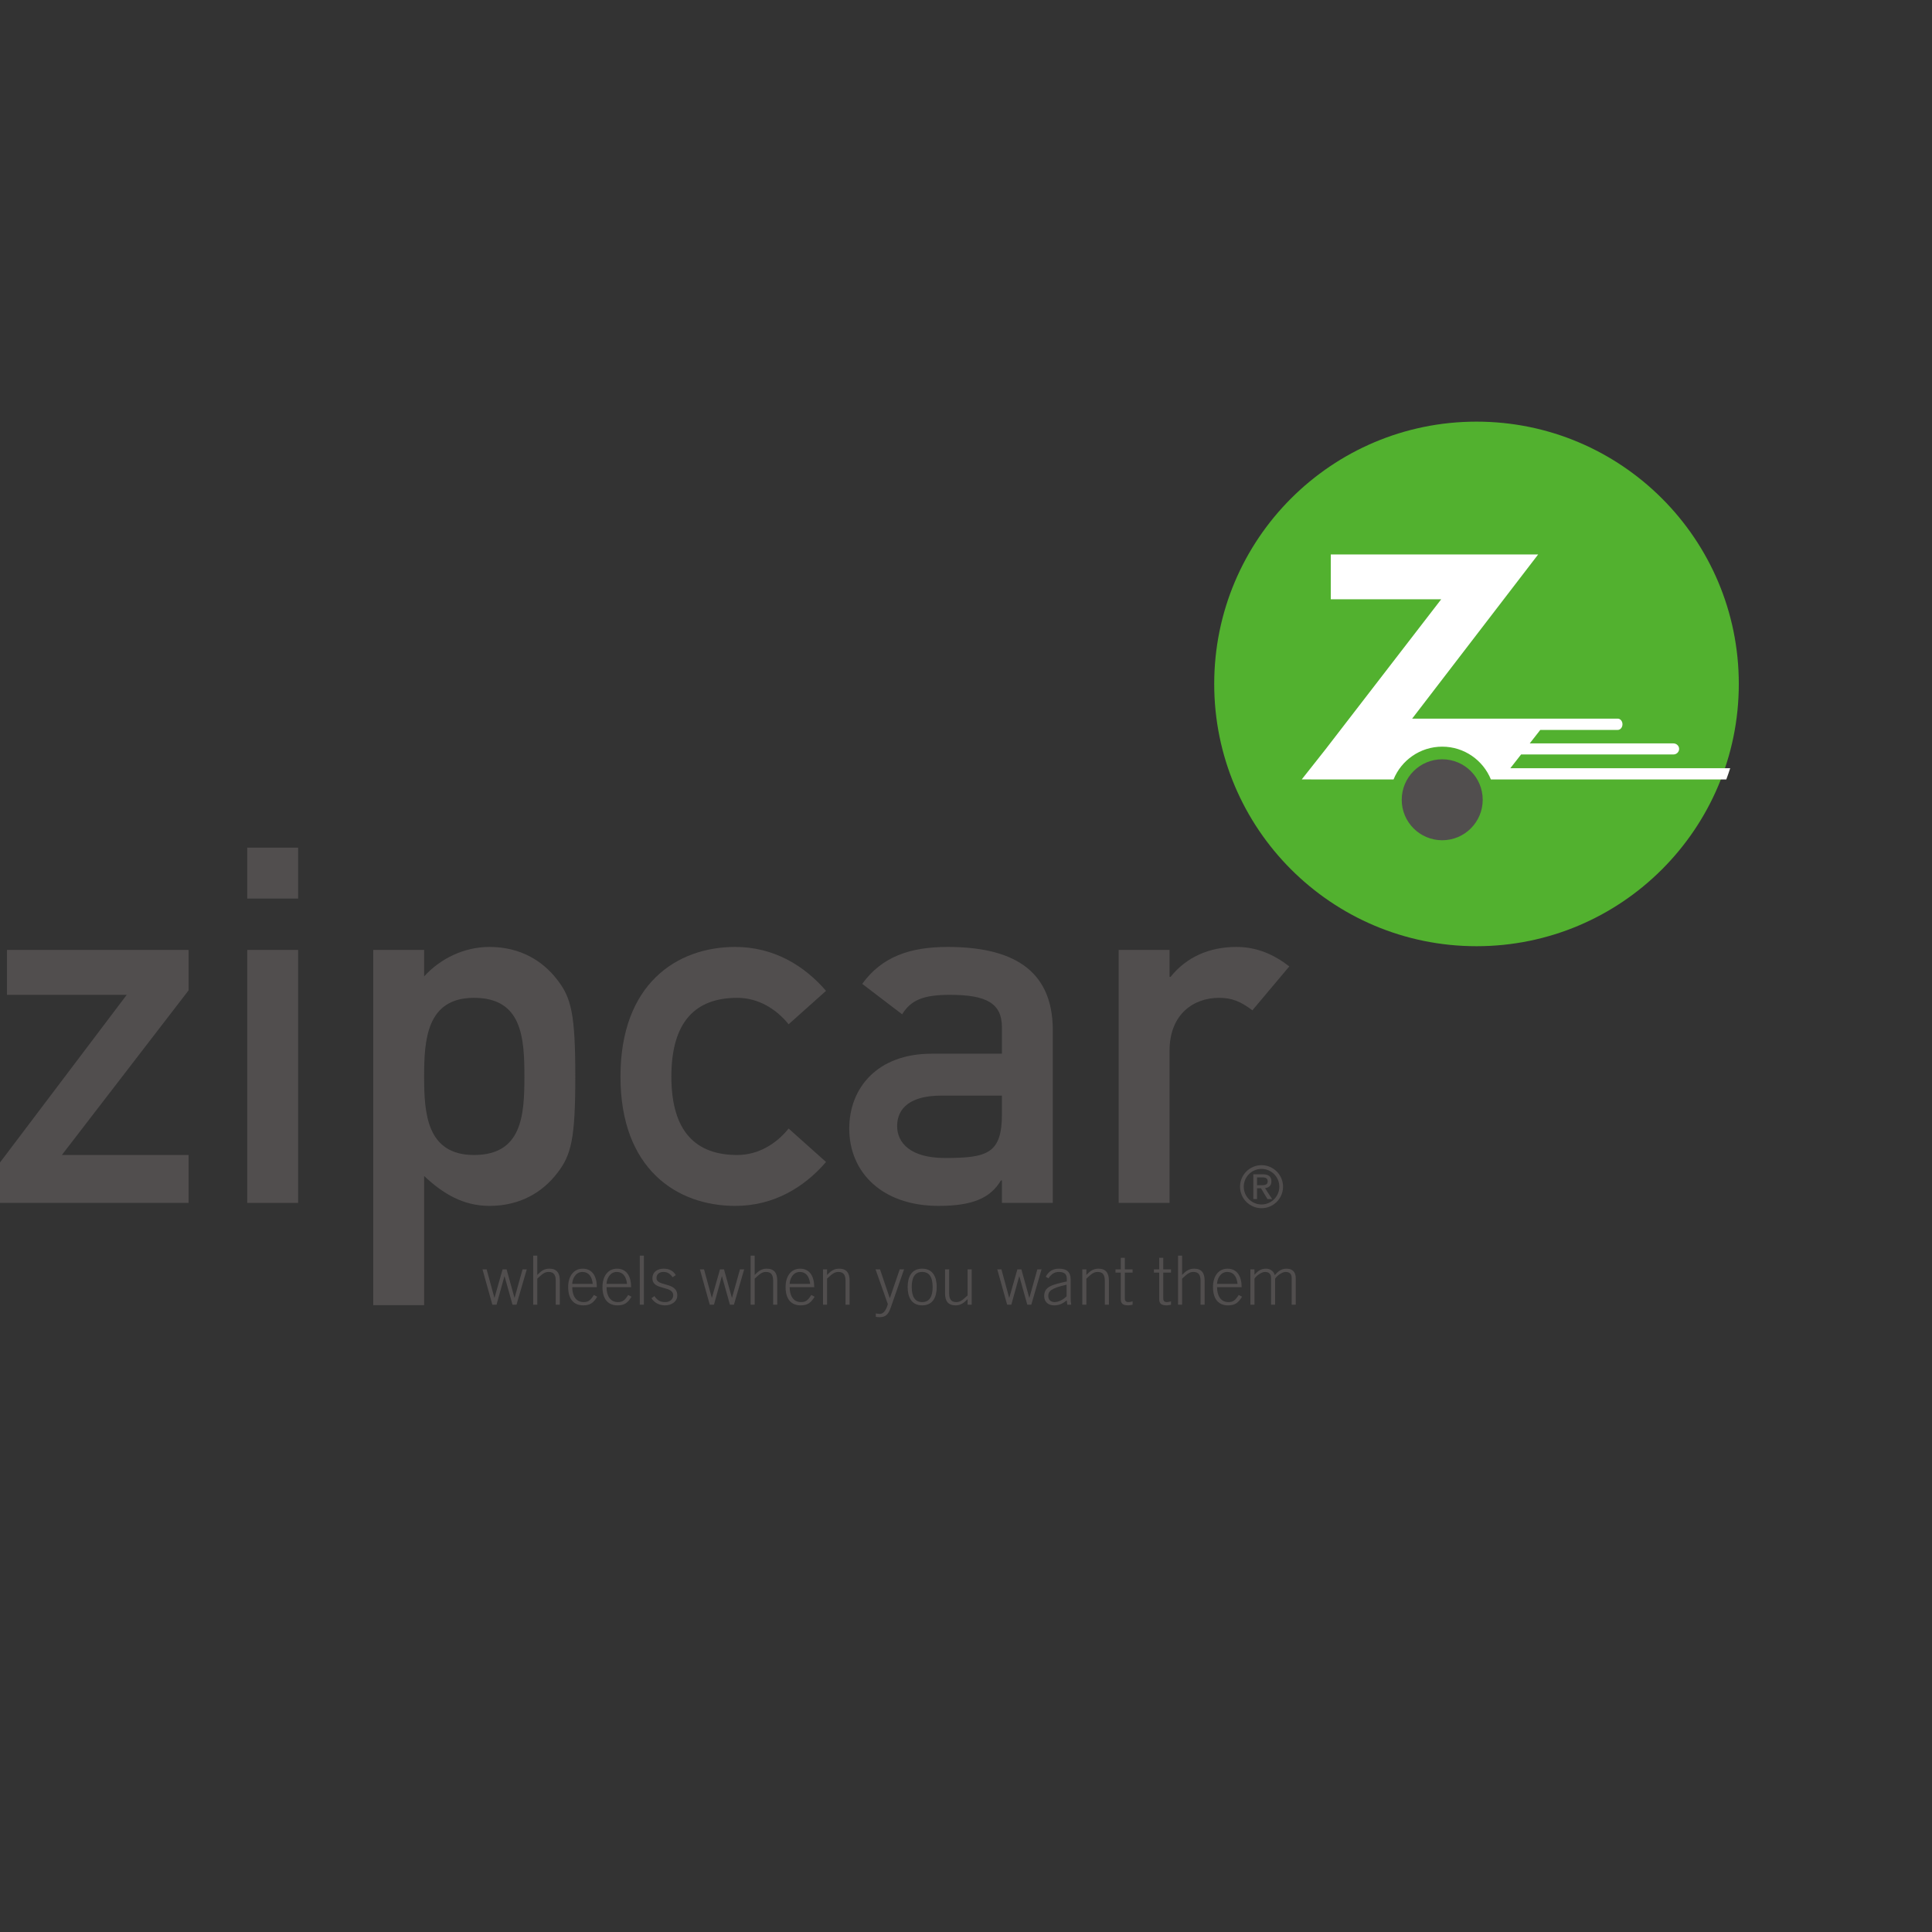 <?xml version="1.0" encoding="UTF-8" standalone="no"?>

<svg
   xmlns:svg="http://www.w3.org/2000/svg"
   xmlns="http://www.w3.org/2000/svg"
   preserveAspectRatio="xMinYMin meet"
   viewBox="0 0 250 250"
   version="1.1"
   width="225"
   height="225"
   id="svg2"
   xml:space="preserve"><rect x="0" y="0" width="250" height="250" fill="#333333" stroke="none"/><defs
     id="defs6" /><g
     transform="matrix(1.25,0,0,-1.25,0,225)"
     id="g12"><g
       id="g14" /><g
       id="g16"><path
         d="m 0,59.66 13.118,17.354 -12.395,0 0,4.649 18.8,0 0,-4.184 -13.119,-17.044 13.119,0 0,-4.958 -19.523,0 0,4.183 z"
         id="path18"
         style="fill:#514e4e;fill-opacity:1;fill-rule:nonzero;stroke:none" /></g><g
       id="g20"><path
         d="m 25.594,81.663 5.267,0 0,-26.186 -5.267,0 0,26.186 z m 0,10.588 5.267,0 0,-5.269 -5.267,0 0,5.269 z"
         id="path22"
         style="fill:#514e4e;fill-opacity:1;fill-rule:nonzero;stroke:none" /></g><g
       id="g24"><path
         d="m 49.07,60.435 c -4.906,0 -5.165,4.338 -5.165,8.109 0,3.822 0.259,8.16 5.165,8.16 4.958,0 5.217,-4.08 5.217,-8.16 0,-4.028 -0.259,-8.109 -5.217,-8.109 z m -10.433,-15.546 5.268,0 0,13.377 c 1.963,-1.86 4.08,-3.1 6.766,-3.1 3.203,0 5.527,1.447 7.024,3.409 1.447,1.86 1.86,3.565 1.86,9.969 0,6.456 -0.413,8.16 -1.86,10.02 -1.497,1.962 -3.821,3.409 -7.024,3.409 -2.686,0 -5.113,-1.24 -6.766,-3.048 l 0,2.738 -5.268,0 0,-36.774 z"
         id="path26"
         style="fill:#514e4e;fill-opacity:1;fill-rule:nonzero;stroke:none" /></g><g
       id="g28"><path
         d="m 85.511,59.712 c -2.273,-2.635 -5.423,-4.546 -9.401,-4.546 -6.043,0 -11.879,3.822 -11.879,13.378 0,9.606 5.836,13.429 11.879,13.429 3.978,0 7.128,-1.912 9.401,-4.545 l -3.873,-3.461 c -1.292,1.601 -3.152,2.737 -5.321,2.737 -4.287,0 -6.817,-2.427 -6.817,-8.16 0,-5.682 2.53,-8.109 6.817,-8.109 2.169,0 4.029,1.136 5.321,2.738 l 3.873,-3.461 z"
         id="path30"
         style="fill:#514e4e;fill-opacity:1;fill-rule:nonzero;stroke:none" /></g><g
       id="g32"><path
         d="m 103.719,64.67 c 0,-4.08 -1.498,-4.545 -5.888,-4.545 -3.564,0 -4.959,1.549 -4.959,3.306 0,1.911 1.446,3.15 4.545,3.15 l 6.302,0 0,-1.911 z m 0,-9.193 5.267,0 0,17.871 c 0,6.456 -4.441,8.625 -10.897,8.625 -3.926,0 -6.817,-1.034 -8.832,-3.823 L 93.389,75 c 0.929,1.498 2.22,2.014 4.958,2.014 3.77,0 5.372,-0.877 5.372,-3.357 l 0,-2.737 -7.283,0 c -5.63,0 -8.522,-3.564 -8.522,-7.747 0,-4.545 3.409,-8.007 9.245,-8.007 3.564,0 5.372,0.827 6.456,2.635 l 0.104,0 0,-2.324 z"
         id="path34"
         style="fill:#514e4e;fill-opacity:1;fill-rule:nonzero;stroke:none" /></g><g
       id="g36"><path
         d="m 115.805,81.663 5.267,0 0,-2.789 0.104,0 c 1.653,2.065 4.028,3.099 6.817,3.099 2.118,0 3.874,-0.776 5.475,-2.015 l -3.821,-4.545 c -1.241,0.93 -2.119,1.291 -3.462,1.291 -2.582,0 -5.113,-1.652 -5.113,-5.475 l 0,-15.752 -5.267,0 0,26.186 z"
         id="path38"
         style="fill:#514e4e;fill-opacity:1;fill-rule:nonzero;stroke:none" /></g><g
       id="g40"><path
         d="m 132.434,57.155 c 0,-1.017 -0.824,-1.841 -1.84,-1.841 -1.017,0 -1.841,0.824 -1.841,1.841 0,1.017 0.824,1.839 1.841,1.839 1.016,0 1.84,-0.822 1.84,-1.839 z m -4.067,0 c 0,-1.227 1,-2.226 2.227,-2.226 1.226,0 2.226,0.999 2.226,2.226 0,1.227 -1,2.226 -2.226,2.226 -1.227,0 -2.227,-0.999 -2.227,-2.226 z m 2.84,-1.283 0.483,0 -0.733,1.129 c 0.375,0.052 0.659,0.244 0.659,0.705 0,0.505 -0.296,0.732 -0.903,0.732 l -0.972,0 0,-2.566 0.387,0 0,1.118 0.409,0 0.67,-1.118 z m -1.079,1.436 0,0.812 0.522,0 c 0.398,0 0.579,-0.119 0.579,-0.409 0,-0.284 -0.181,-0.403 -0.579,-0.403 l -0.522,0 z"
         id="path42"
         style="fill:#514e4e;fill-opacity:1;fill-rule:nonzero;stroke:none" /></g><g
       id="g44"><path
         d="m 125.695,109.2 c 0,14.996 12.158,27.152 27.154,27.152 14.995,0 27.151,-12.156 27.151,-27.152 0,-14.995 -12.156,-27.151 -27.151,-27.151 -14.996,0 -27.154,12.156 -27.154,27.151 z"
         id="path46"
         style="fill:#52b12f;fill-opacity:1;fill-rule:nonzero;stroke:none" /></g><g
       id="g48"><path
         d="m 178.705,99.31 c 0.143,0.383 0.277,0.772 0.404,1.165 l -22.76,0 1.113,1.423 15.766,0 c 0.329,0 0.594,0.257 0.594,0.574 0,0.315 -0.265,0.571 -0.594,0.571 l -14.871,0 1.092,1.396 8.021,0 c 0.268,0 0.488,0.261 0.488,0.583 0,0.324 -0.22,0.585 -0.488,0.585 l -21.285,0 13.044,16.996 -21.466,0 0,-4.641 11.43,0 -11.972,-15.527 -2.465,-3.12 c 0,0 7.394,-0.005 7.461,-0.005 l 2.041,0 c 0.807,1.991 2.76,3.396 5.039,3.396 2.281,0 4.233,-1.405 5.041,-3.396 l 24.367,0 z"
         id="path50"
         style="fill:#ffffff;fill-opacity:1;fill-rule:nonzero;stroke:none" /></g><g
       id="g52"><path
         d="m 153.489,97.209 c 0,-2.315 -1.877,-4.191 -4.193,-4.191 -2.314,0 -4.19,1.876 -4.19,4.191 0,2.313 1.876,4.19 4.19,4.19 2.316,0 4.193,-1.877 4.193,-4.19 z"
         id="path54"
         style="fill:#514e4e;fill-opacity:1;fill-rule:nonzero;stroke:none" /></g><g
       id="g56"><path
         d="m 49.947,48.596 0.429,0 0.802,-2.938 0.013,0 0.837,2.938 0.414,0 0.816,-2.938 0.014,0 0.823,2.938 0.435,0 -1.061,-3.655 -0.414,0 -0.823,2.938 -0.014,0 -0.816,-2.938 -0.435,0 -1.02,3.655 z"
         id="path58"
         style="fill:#514e4e;fill-opacity:1;fill-rule:nonzero;stroke:none" /></g><g
       id="g60"><path
         d="m 55.198,44.941 0,5.075 0.422,0 0,-1.997 c 0.394,0.409 0.717,0.648 1.251,0.648 0.759,0 1.082,-0.437 1.082,-1.231 l 0,-2.495 -0.422,0 0,2.453 c 0,0.604 -0.182,0.935 -0.745,0.935 -0.449,0 -0.702,-0.274 -1.166,-0.695 l 0,-2.693 -0.422,0 z"
         id="path62"
         style="fill:#514e4e;fill-opacity:1;fill-rule:nonzero;stroke:none" /></g><g
       id="g64"><path
         d="m 59.239,47.092 c 0.007,0.485 0.324,1.244 1.069,1.237 0.639,-0.007 0.97,-0.485 1.054,-1.237 l -2.123,0 z m 2.545,-0.337 c 0,1.131 -0.471,1.912 -1.462,1.912 -0.928,0 -1.505,-0.767 -1.505,-1.898 0,-1.287 0.605,-1.899 1.561,-1.899 0.696,0 1.055,0.247 1.448,0.894 l -0.345,0.182 c -0.365,-0.577 -0.597,-0.738 -1.068,-0.738 -0.829,0 -1.174,0.717 -1.174,1.547 l 2.545,0 z"
         id="path66"
         style="fill:#514e4e;fill-opacity:1;fill-rule:nonzero;stroke:none" /></g><g
       id="g68"><path
         d="m 62.789,47.092 c 0.007,0.485 0.323,1.244 1.068,1.237 0.64,-0.007 0.97,-0.485 1.054,-1.237 l -2.122,0 z m 2.544,-0.337 c 0,1.131 -0.471,1.912 -1.462,1.912 -0.928,0 -1.504,-0.767 -1.504,-1.898 0,-1.287 0.605,-1.899 1.561,-1.899 0.695,0 1.053,0.247 1.447,0.894 l -0.344,0.182 c -0.366,-0.577 -0.597,-0.738 -1.068,-0.738 -0.83,0 -1.174,0.717 -1.174,1.547 l 2.544,0 z"
         id="path70"
         style="fill:#514e4e;fill-opacity:1;fill-rule:nonzero;stroke:none" /></g><g
       id="g72"><path
         d="m 66.233,50.016 0.421,0 0,-5.075 -0.421,0 0,5.075 z"
         id="path74"
         style="fill:#514e4e;fill-opacity:1;fill-rule:nonzero;stroke:none" /></g><g
       id="g76"><path
         d="m 67.744,45.827 c 0.345,-0.492 0.653,-0.619 1.132,-0.619 0.464,0 0.815,0.303 0.815,0.695 0,1.062 -2.151,0.465 -2.151,1.765 0,0.688 0.541,0.999 1.16,0.999 0.611,0 0.998,-0.239 1.258,-0.662 l -0.323,-0.224 c -0.246,0.337 -0.514,0.548 -0.95,0.548 -0.407,0 -0.723,-0.197 -0.723,-0.64 0,-0.892 2.15,-0.366 2.15,-1.786 0,-0.653 -0.604,-1.033 -1.264,-1.033 -0.563,0 -1.069,0.226 -1.413,0.738 l 0.309,0.219 z"
         id="path78"
         style="fill:#514e4e;fill-opacity:1;fill-rule:nonzero;stroke:none" /></g><g
       id="g80"><path
         d="m 72.453,48.596 0.429,0 0.801,-2.938 0.014,0 0.836,2.938 0.415,0 0.816,-2.938 0.013,0 0.823,2.938 0.436,0 -1.061,-3.655 -0.415,0 -0.823,2.938 -0.013,0 -0.816,-2.938 -0.435,0 -1.02,3.655 z"
         id="path82"
         style="fill:#514e4e;fill-opacity:1;fill-rule:nonzero;stroke:none" /></g><g
       id="g84"><path
         d="m 77.703,44.941 0,5.075 0.422,0 0,-1.997 c 0.394,0.409 0.717,0.648 1.251,0.648 0.76,0 1.083,-0.437 1.083,-1.231 l 0,-2.495 -0.422,0 0,2.453 c 0,0.604 -0.183,0.935 -0.745,0.935 -0.45,0 -0.703,-0.274 -1.167,-0.695 l 0,-2.693 -0.422,0 z"
         id="path86"
         style="fill:#514e4e;fill-opacity:1;fill-rule:nonzero;stroke:none" /></g><g
       id="g88"><path
         d="m 81.745,47.092 c 0.007,0.485 0.323,1.244 1.069,1.237 0.639,-0.007 0.969,-0.485 1.053,-1.237 l -2.122,0 z m 2.544,-0.337 c 0,1.131 -0.471,1.912 -1.462,1.912 -0.928,0 -1.504,-0.767 -1.504,-1.898 0,-1.287 0.605,-1.899 1.561,-1.899 0.695,0 1.054,0.247 1.447,0.894 l -0.344,0.182 c -0.365,-0.577 -0.597,-0.738 -1.068,-0.738 -0.83,0 -1.174,0.717 -1.174,1.547 l 2.544,0 z"
         id="path90"
         style="fill:#514e4e;fill-opacity:1;fill-rule:nonzero;stroke:none" /></g><g
       id="g92"><path
         d="m 85.196,44.941 0,3.655 0.421,0 0,-0.577 c 0.395,0.409 0.718,0.648 1.252,0.648 0.759,0 1.082,-0.437 1.082,-1.231 l 0,-2.495 -0.422,0 0,2.453 c 0,0.604 -0.182,0.935 -0.745,0.935 -0.449,0 -0.702,-0.274 -1.167,-0.695 l 0,-2.693 -0.421,0 z"
         id="path94"
         style="fill:#514e4e;fill-opacity:1;fill-rule:nonzero;stroke:none" /></g><g
       id="g96"><path
         d="m 92.104,45.623 0.015,0 1.019,2.973 0.45,0 -1.363,-3.915 c -0.247,-0.717 -0.506,-1.034 -1.167,-1.034 -0.183,0 -0.295,0.015 -0.394,0.043 l 0,0.344 c 0.126,-0.014 0.26,-0.049 0.422,-0.049 0.295,0 0.618,0.26 0.822,1.013 l -1.272,3.598 0.464,0 1.004,-2.973 z"
         id="path98"
         style="fill:#514e4e;fill-opacity:1;fill-rule:nonzero;stroke:none" /></g><g
       id="g100"><path
         d="m 95.465,48.329 c 0.752,0 1.082,-0.569 1.082,-1.56 0,-0.992 -0.33,-1.561 -1.082,-1.561 -0.753,0 -1.083,0.569 -1.083,1.561 0,0.991 0.33,1.56 1.083,1.56 z m 0,0.338 c -1.139,0 -1.505,-0.907 -1.505,-1.898 0,-0.992 0.366,-1.899 1.505,-1.899 1.138,0 1.504,0.907 1.504,1.899 0,0.991 -0.366,1.898 -1.504,1.898 z"
         id="path102"
         style="fill:#514e4e;fill-opacity:1;fill-rule:nonzero;stroke:none" /></g><g
       id="g104"><path
         d="m 100.588,48.596 0,-3.655 -0.422,0 0,0.577 C 99.773,45.11 99.449,44.87 98.915,44.87 c -0.759,0 -1.082,0.437 -1.082,1.231 l 0,2.495 0.422,0 0,-2.453 c 0,-0.605 0.183,-0.935 0.745,-0.935 0.449,0 0.702,0.274 1.166,0.695 l 0,2.693 0.422,0 z"
         id="path106"
         style="fill:#514e4e;fill-opacity:1;fill-rule:nonzero;stroke:none" /></g><g
       id="g108"><path
         d="m 103.238,48.596 0.429,0 0.801,-2.938 0.014,0 0.836,2.938 0.415,0 0.816,-2.938 0.014,0 0.822,2.938 0.435,0 -1.06,-3.655 -0.415,0 -0.823,2.938 -0.014,0 -0.815,-2.938 -0.435,0 -1.02,3.655 z"
         id="path110"
         style="fill:#514e4e;fill-opacity:1;fill-rule:nonzero;stroke:none" /></g><g
       id="g112"><path
         d="m 110.414,45.812 c -0.365,-0.372 -0.85,-0.604 -1.244,-0.604 -0.379,0 -0.653,0.225 -0.653,0.626 0,0.464 0.224,0.808 1.897,1.174 l 0,-1.196 z m 0.479,-0.871 c -0.043,0.245 -0.057,0.485 -0.057,0.667 l 0,1.912 c 0,0.809 -0.394,1.147 -1.223,1.147 -0.591,0 -1.041,-0.239 -1.356,-0.83 l 0.281,-0.169 c 0.267,0.422 0.625,0.661 1.061,0.661 0.626,0 0.836,-0.246 0.836,-0.73 l 0,-0.254 c -1.525,-0.337 -2.34,-0.521 -2.34,-1.518 0,-0.605 0.435,-0.957 1.005,-0.957 0.562,0 0.892,0.169 1.328,0.514 l 0.056,-0.443 0.409,0 z"
         id="path114"
         style="fill:#514e4e;fill-opacity:1;fill-rule:nonzero;stroke:none" /></g><g
       id="g116"><path
         d="m 112.038,44.941 0,3.655 0.422,0 0,-0.577 c 0.393,0.409 0.717,0.648 1.251,0.648 0.759,0 1.082,-0.437 1.082,-1.231 l 0,-2.495 -0.422,0 0,2.453 c 0,0.604 -0.182,0.935 -0.745,0.935 -0.449,0 -0.702,-0.274 -1.166,-0.695 l 0,-2.693 -0.422,0 z"
         id="path118"
         style="fill:#514e4e;fill-opacity:1;fill-rule:nonzero;stroke:none" /></g><g
       id="g120"><path
         d="m 116.023,48.596 0,1.195 0.422,0 0,-1.195 0.801,0 0,-0.337 -0.801,0 0,-2.679 c 0,-0.245 0.112,-0.372 0.372,-0.372 0.141,0 0.295,0.035 0.429,0.077 l 0,-0.35 c -0.141,-0.022 -0.288,-0.065 -0.429,-0.065 -0.597,0 -0.794,0.197 -0.794,0.641 l 0,2.748 -0.548,0 0,0.337 0.548,0 z"
         id="path122"
         style="fill:#514e4e;fill-opacity:1;fill-rule:nonzero;stroke:none" /></g><g
       id="g124"><path
         d="m 120.001,48.596 0,1.195 0.422,0 0,-1.195 0.802,0 0,-0.337 -0.802,0 0,-2.679 c 0,-0.245 0.112,-0.372 0.373,-0.372 0.14,0 0.295,0.035 0.429,0.077 l 0,-0.35 c -0.141,-0.022 -0.289,-0.065 -0.429,-0.065 -0.598,0 -0.795,0.197 -0.795,0.641 l 0,2.748 -0.548,0 0,0.337 0.548,0 z"
         id="path126"
         style="fill:#514e4e;fill-opacity:1;fill-rule:nonzero;stroke:none" /></g><g
       id="g128"><path
         d="m 121.948,44.941 0,5.075 0.422,0 0,-1.997 c 0.394,0.409 0.717,0.648 1.251,0.648 0.759,0 1.082,-0.437 1.082,-1.231 l 0,-2.495 -0.421,0 0,2.453 c 0,0.604 -0.182,0.935 -0.745,0.935 -0.45,0 -0.703,-0.274 -1.167,-0.695 l 0,-2.693 -0.422,0 z"
         id="path130"
         style="fill:#514e4e;fill-opacity:1;fill-rule:nonzero;stroke:none" /></g><g
       id="g132"><path
         d="m 125.989,47.092 c 0.008,0.485 0.323,1.244 1.069,1.237 0.64,-0.007 0.97,-0.485 1.054,-1.237 l -2.123,0 z m 2.545,-0.337 c 0,1.131 -0.472,1.912 -1.462,1.912 -0.927,0 -1.504,-0.767 -1.504,-1.898 0,-1.287 0.605,-1.899 1.56,-1.899 0.696,0 1.055,0.247 1.448,0.894 l -0.344,0.182 c -0.366,-0.577 -0.598,-0.738 -1.068,-0.738 -0.83,0 -1.175,0.717 -1.175,1.547 l 2.545,0 z"
         id="path134"
         style="fill:#514e4e;fill-opacity:1;fill-rule:nonzero;stroke:none" /></g><g
       id="g136"><path
         d="m 129.44,44.941 0,3.655 0.422,0 0,-0.555 c 0.373,0.394 0.647,0.626 1.216,0.626 0.408,0 0.78,-0.261 0.886,-0.669 0.33,0.387 0.682,0.669 1.209,0.669 0.639,0 0.963,-0.352 0.963,-0.992 l 0,-2.734 -0.422,0 0,2.777 c 0,0.407 -0.225,0.611 -0.633,0.611 -0.323,0 -0.857,-0.344 -1.082,-0.695 l 0,-2.693 -0.422,0 0,2.777 c 0,0.407 -0.224,0.611 -0.632,0.611 -0.324,0 -0.858,-0.344 -1.083,-0.695 l 0,-2.693 -0.422,0 z"
         id="path138"
         style="fill:#514e4e;fill-opacity:1;fill-rule:nonzero;stroke:none" /></g></g></svg>